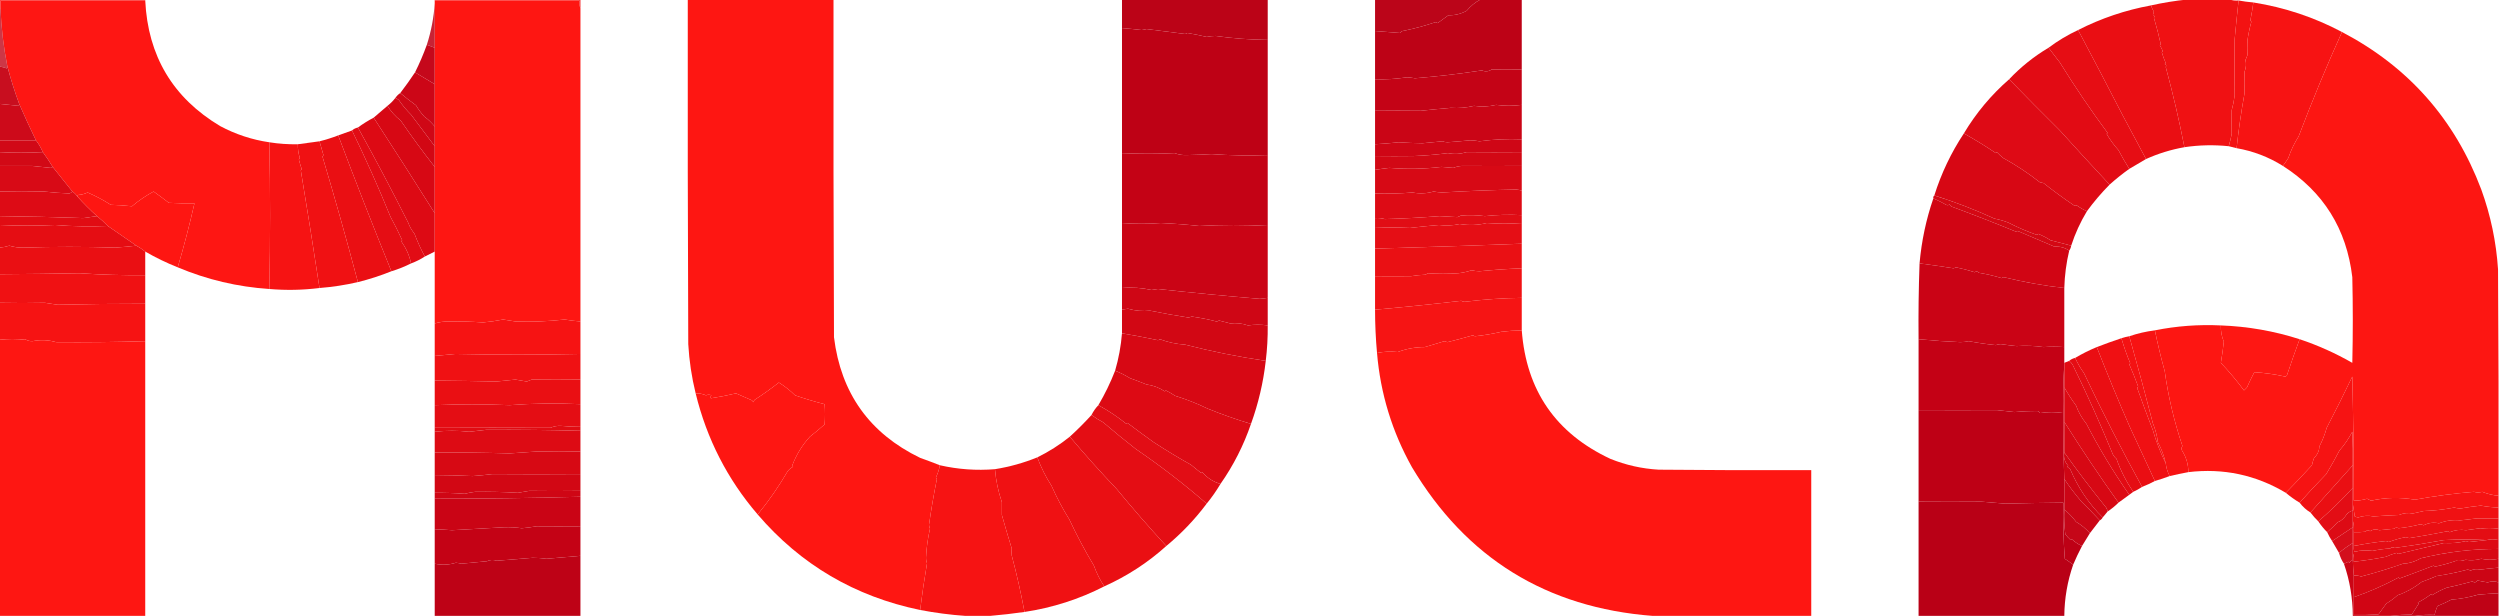 <?xml version="1.0" encoding="UTF-8"?>
<!DOCTYPE svg PUBLIC "-//W3C//DTD SVG 1.1//EN" "http://www.w3.org/Graphics/SVG/1.1/DTD/svg11.dtd">
<svg xmlns="http://www.w3.org/2000/svg" version="1.1" width="2539px" height="626px" style="shape-rendering:geometricPrecision; text-rendering:geometricPrecision; image-rendering:optimizeQuality; fill-rule:evenodd; clip-rule:evenodd" xmlns:xlink="http://www.w3.org/1999/xlink">
<g><path style="opacity:0.937" fill="#f01113" d="M -0.5,-0.5 C 48.833,-0.5 98.167,-0.5 147.5,-0.5C 147.5,-0.167 147.5,0.167 147.5,0.5C 98.5,0.5 49.5,0.5 0.5,0.5C 0.5,3.167 0.5,5.833 0.5,8.5C 0.167,8.5 -0.167,8.5 -0.5,8.5C -0.5,5.5 -0.5,2.5 -0.5,-0.5 Z"/></g>
<g><path style="opacity:0.937" fill="#f01113" d="M 441.5,0.5 C 441.5,0.167 441.5,-0.167 441.5,-0.5C 490.833,-0.5 540.167,-0.5 589.5,-0.5C 589.5,2.5 589.5,5.5 589.5,8.5C 588.527,6.052 588.194,3.385 588.5,0.5C 539.5,0.5 490.5,0.5 441.5,0.5 Z"/></g>
<g><path style="opacity:0.994" fill="#fe1612" d="M 698.5,-0.5 C 747.833,-0.5 797.167,-0.5 846.5,-0.5C 846.333,113.834 846.5,228.167 847,342.5C 853.982,399.335 883.148,440.168 934.5,465C 941.304,467.431 947.971,469.931 954.5,472.5C 953.853,476.531 952.52,480.698 950.5,485C 950.957,485.414 951.291,485.914 951.5,486.5C 948.394,501.871 945.727,517.371 943.5,533C 943.616,534.268 943.949,535.602 944.5,537C 942.267,546.737 940.933,556.403 940.5,566C 940.428,568.176 940.762,570.176 941.5,572C 938.779,587.966 936.446,603.799 934.5,619.5C 868.23,605.807 813.23,573.473 769.5,522.5C 780.995,508.423 791.162,493.756 800,478.5C 801.558,476.641 803.391,475.141 805.5,474C 805.167,473.667 804.833,473.333 804.5,473C 808.64,462.028 814.64,452.194 822.5,443.5C 827.666,439.498 832.666,435.331 837.5,431C 838.013,424.154 838.013,417.32 837.5,410.5C 827.393,407.909 817.393,404.909 807.5,401.5C 802.493,396.575 796.993,392.242 791,388.5C 783.135,394.689 774.968,400.523 766.5,406C 765.874,406.75 765.374,407.584 765,408.5C 764.692,407.692 764.192,407.025 763.5,406.5C 758.162,404.164 752.828,401.83 747.5,399.5C 739.029,401.494 730.529,403.161 722,404.5C 721.508,403.451 721.674,402.451 722.5,401.5C 720.769,400.657 718.935,400.657 717,401.5C 713.664,400.027 710.164,399.36 706.5,399.5C 702.464,383.086 699.964,366.419 699,349.5C 698.5,232.834 698.333,116.167 698.5,-0.5 Z"/></g>
<g><path style="opacity:0.988" fill="#ba0015" d="M 1139.5,-0.5 C 1188.83,-0.5 1238.17,-0.5 1287.5,-0.5C 1287.5,13.167 1287.5,26.833 1287.5,40.5C 1269.72,40.337 1252.05,39.004 1234.5,36.5C 1231.45,36.544 1228.45,36.877 1225.5,37.5C 1219.02,35.933 1212.52,34.6 1206,33.5C 1205.28,34.059 1204.44,34.392 1203.5,34.5C 1190.5,32.833 1177.5,31.167 1164.5,29.5C 1162.86,29.941 1161.19,30.274 1159.5,30.5C 1152.84,29.723 1146.17,29.056 1139.5,28.5C 1139.5,18.833 1139.5,9.167 1139.5,-0.5 Z"/></g>
<g><path style="opacity:0.98" fill="#ba0015" d="M 1396.5,-0.5 C 1432.17,-0.5 1467.83,-0.5 1503.5,-0.5C 1498.13,2.365 1493.46,6.198 1489.5,11C 1483.58,14.189 1477.42,15.689 1471,15.5C 1467.33,18.167 1463.67,20.833 1460,23.5C 1459.44,22.978 1458.77,22.645 1458,22.5C 1447.08,26.189 1435.91,29.189 1424.5,31.5C 1423.35,31.818 1422.52,32.484 1422,33.5C 1413.55,32.758 1405.05,32.092 1396.5,31.5C 1396.5,20.833 1396.5,10.167 1396.5,-0.5 Z"/></g>
<g><path style="opacity:0.989" fill="#bd0015" d="M 1503.5,-0.5 C 1517.5,-0.5 1531.5,-0.5 1545.5,-0.5C 1545.5,23.167 1545.5,46.833 1545.5,70.5C 1535.32,70.39 1525.16,70.39 1515,70.5C 1511.83,72.689 1508.5,73.022 1505,71.5C 1482.63,74.941 1459.97,77.607 1437,79.5C 1434.3,78.978 1431.64,78.644 1429,78.5C 1418.08,80.191 1407.25,80.858 1396.5,80.5C 1396.5,64.167 1396.5,47.833 1396.5,31.5C 1405.05,32.092 1413.55,32.758 1422,33.5C 1422.52,32.484 1423.35,31.818 1424.5,31.5C 1435.91,29.189 1447.08,26.189 1458,22.5C 1458.77,22.645 1459.44,22.978 1460,23.5C 1463.67,20.833 1467.33,18.167 1471,15.5C 1477.42,15.689 1483.58,14.189 1489.5,11C 1493.46,6.198 1498.13,2.365 1503.5,-0.5 Z"/></g>
<g><path style="opacity:0.995" fill="#f01113" d="M 2221.5,-0.5 C 2235.83,-0.5 2250.17,-0.5 2264.5,-0.5C 2267.29,0.477 2270.29,0.81 2273.5,0.5C 2272.06,13.702 2270.73,26.869 2269.5,40C 2269.21,58.777 2269.21,77.777 2269.5,97C 2268.87,102.112 2267.87,107.112 2266.5,112C 2266.39,120.275 2266.39,128.275 2266.5,136C 2265.72,140.253 2264.72,144.419 2263.5,148.5C 2248.44,146.934 2233.44,147.268 2218.5,149.5C 2213.23,122.434 2206.9,95.268 2199.5,68C 2200.46,66.853 2200.12,65.853 2198.5,65C 2198.83,64.667 2199.17,64.333 2199.5,64C 2197.82,60.13 2196.48,56.463 2195.5,53C 2195.83,52.667 2196.17,52.333 2196.5,52C 2195.79,50.09 2194.79,48.09 2193.5,46C 2193.83,45.667 2194.17,45.333 2194.5,45C 2192.48,35.933 2190.15,26.933 2187.5,18C 2188.46,16.852 2188.12,15.852 2186.5,15C 2186.83,14 2187.17,13 2187.5,12C 2186.27,9.834 2185.27,7.667 2184.5,5.5C 2196.72,2.764 2209.06,0.764 2221.5,-0.5 Z"/></g>
<g><path style="opacity:0.997" fill="#fe1613" d="M 147.5,0.5 C 150.206,56.781 175.539,99.281 223.5,128C 239.222,136.407 255.888,141.907 273.5,144.5C 274.572,193.486 274.572,243.152 273.5,293.5C 241.229,291.348 210.229,284.015 180.5,271.5C 186.734,250.468 192.401,228.801 197.5,206.5C 188.827,206.666 180.16,206.5 171.5,206C 166.405,202.039 161.238,198.206 156,194.5C 148.126,198.765 140.793,203.765 134,209.5C 126.913,208.685 119.747,208.185 112.5,208C 104.99,203.162 97.156,198.996 89,195.5C 86.017,196.917 82.85,197.75 79.5,198C 78.944,198.383 78.611,198.883 78.5,199.5C 77.194,197.527 75.527,195.861 73.5,194.5C 66.803,186.142 60.136,177.809 53.5,169.5C 50.402,164.291 47.068,159.291 43.5,154.5C 41.668,150.164 39.335,146.164 36.5,142.5C 30.522,130.217 24.856,117.884 19.5,105.5C 14.87,92.938 10.87,80.272 7.5,67.5C 3.633,48.034 1.3,28.367 0.5,8.5C 0.5,5.833 0.5,3.167 0.5,0.5C 49.5,0.5 98.5,0.5 147.5,0.5 Z"/></g>
<g><path style="opacity:0.995" fill="#fe1612" d="M 441.5,0.5 C 490.5,0.5 539.5,0.5 588.5,0.5C 588.194,3.385 588.527,6.052 589.5,8.5C 589.5,114.5 589.5,220.5 589.5,326.5C 584.121,326.096 578.787,325.429 573.5,324.5C 556.879,326.399 540.212,327.065 523.5,326.5C 519.342,325.779 515.175,325.113 511,324.5C 504.225,325.861 497.391,326.861 490.5,327.5C 479.036,326.629 467.536,326.296 456,326.5C 451.037,326.408 446.204,327.074 441.5,328.5C 441.5,304.167 441.5,279.833 441.5,255.5C 441.5,242.5 441.5,229.5 441.5,216.5C 441.5,200.833 441.5,185.167 441.5,169.5C 441.5,162.5 441.5,155.5 441.5,148.5C 441.5,141.833 441.5,135.167 441.5,128.5C 441.5,114.167 441.5,99.833 441.5,85.5C 441.5,73.167 441.5,60.833 441.5,48.5C 441.5,33.5 441.5,18.5 441.5,3.5C 441.5,2.5 441.5,1.5 441.5,0.5 Z"/></g>
<g><path style="opacity:0.994" fill="#f31212" d="M 2273.5,0.5 C 2278.45,1.411 2283.45,2.078 2288.5,2.5C 2287.76,8.28 2286.76,14.28 2285.5,20.5C 2285.71,21.086 2286.04,21.586 2286.5,22C 2284.7,28.532 2283.37,34.865 2282.5,41C 2282.31,46.272 2282.31,51.272 2282.5,56C 2281.83,57.667 2281.17,59.333 2280.5,61C 2281.45,64.776 2281.12,68.776 2279.5,73C 2279.67,80.12 2279.67,87.453 2279.5,95C 2276.05,114.184 2273.38,132.684 2271.5,150.5C 2268.83,149.833 2266.17,149.167 2263.5,148.5C 2264.72,144.419 2265.72,140.253 2266.5,136C 2266.39,128.275 2266.39,120.275 2266.5,112C 2267.87,107.112 2268.87,102.112 2269.5,97C 2269.21,77.777 2269.21,58.777 2269.5,40C 2270.73,26.869 2272.06,13.702 2273.5,0.5 Z"/></g>
<g><path style="opacity:0.994" fill="#f71313" d="M 2288.5,2.5 C 2320.26,7.532 2350.26,17.532 2378.5,32.5C 2362.83,67.197 2348.17,102.53 2334.5,138.5C 2330.11,145.363 2326.61,152.696 2324,160.5C 2322.26,163.249 2320.42,165.916 2318.5,168.5C 2304.04,159.439 2288.37,153.439 2271.5,150.5C 2273.38,132.684 2276.05,114.184 2279.5,95C 2279.67,87.453 2279.67,80.12 2279.5,73C 2281.12,68.776 2281.45,64.776 2280.5,61C 2281.17,59.333 2281.83,57.667 2282.5,56C 2282.31,51.272 2282.31,46.272 2282.5,41C 2283.37,34.865 2284.7,28.532 2286.5,22C 2286.04,21.586 2285.71,21.086 2285.5,20.5C 2286.76,14.28 2287.76,8.28 2288.5,2.5 Z"/></g>
<g><path style="opacity:0.863" fill="#bf0115" d="M 441.5,3.5 C 441.5,18.5 441.5,33.5 441.5,48.5C 438.833,47.5 436.167,46.5 433.5,45.5C 437.905,31.721 440.572,17.721 441.5,3.5 Z"/></g>
<g><path style="opacity:0.994" fill="#ea0e13" d="M 2184.5,5.5 C 2185.27,7.667 2186.27,9.834 2187.5,12C 2187.17,13 2186.83,14 2186.5,15C 2188.12,15.852 2188.46,16.852 2187.5,18C 2190.15,26.933 2192.48,35.933 2194.5,45C 2194.17,45.333 2193.83,45.667 2193.5,46C 2194.79,48.09 2195.79,50.09 2196.5,52C 2196.17,52.333 2195.83,52.667 2195.5,53C 2196.48,56.463 2197.82,60.13 2199.5,64C 2199.17,64.333 2198.83,64.667 2198.5,65C 2200.12,65.853 2200.46,66.853 2199.5,68C 2206.9,95.268 2213.23,122.434 2218.5,149.5C 2204.99,151.893 2191.99,155.893 2179.5,161.5C 2171.67,146.805 2163.83,132.139 2156,117.5C 2141.01,88.361 2125.84,59.361 2110.5,30.5C 2133.93,18.579 2158.6,10.246 2184.5,5.5 Z"/></g>
<g><path style="opacity:0.783" fill="#c00114" d="M -0.5,8.5 C -0.167,8.5 0.167,8.5 0.5,8.5C 1.3,28.367 3.633,48.034 7.5,67.5C 7.631,68.239 7.464,68.906 7,69.5C 4.564,68.645 2.064,67.979 -0.5,67.5C -0.5,47.833 -0.5,28.167 -0.5,8.5 Z"/></g>
<g><path style="opacity:0.995" fill="#be0015" d="M 1139.5,28.5 C 1146.17,29.056 1152.84,29.723 1159.5,30.5C 1161.19,30.274 1162.86,29.941 1164.5,29.5C 1177.5,31.167 1190.5,32.833 1203.5,34.5C 1204.44,34.392 1205.28,34.059 1206,33.5C 1212.52,34.6 1219.02,35.933 1225.5,37.5C 1228.45,36.877 1231.45,36.544 1234.5,36.5C 1252.05,39.004 1269.72,40.337 1287.5,40.5C 1287.5,79.5 1287.5,118.5 1287.5,157.5C 1268.49,158.214 1249.49,157.881 1230.5,156.5C 1222.14,156.98 1213.8,157.314 1205.5,157.5C 1201.14,157.698 1196.98,157.032 1193,155.5C 1175.48,156.377 1157.64,156.377 1139.5,155.5C 1139.5,113.167 1139.5,70.833 1139.5,28.5 Z"/></g>
<g><path style="opacity:0.993" fill="#e60d14" d="M 2110.5,30.5 C 2125.84,59.361 2141.01,88.361 2156,117.5C 2163.83,132.139 2171.67,146.805 2179.5,161.5C 2173.86,164.798 2168.19,168.131 2162.5,171.5C 2158.57,165.311 2154.91,158.978 2151.5,152.5C 2146.94,147.435 2142.94,141.935 2139.5,136C 2139.83,135.667 2140.17,135.333 2140.5,135C 2123.64,112.272 2107.48,88.439 2092,63.5C 2088.15,58.431 2084.31,53.431 2080.5,48.5C 2089.8,41.508 2099.8,35.508 2110.5,30.5 Z"/></g>
<g><path style="opacity:0.995" fill="#fd1612" d="M 2378.5,32.5 C 2445.92,67.759 2493.08,121.092 2520,192.5C 2529.51,218.694 2535.17,245.694 2537,273.5C 2537.5,350.166 2537.67,426.833 2537.5,503.5C 2531.8,502.993 2526.3,501.66 2521,499.5C 2518.23,500.317 2515.39,500.317 2512.5,499.5C 2492.3,501.148 2472.3,503.814 2452.5,507.5C 2437.53,504.852 2422.69,505.186 2408,508.5C 2406.67,507.833 2405.33,507.167 2404,506.5C 2399.64,507.861 2395.14,508.528 2390.5,508.5C 2390.48,466.495 2389.98,424.495 2389,382.5C 2380.79,399.644 2372.12,416.977 2363,434.5C 2361.18,441.133 2358.68,447.467 2355.5,453.5C 2355.51,457.631 2353.68,461.631 2350,465.5C 2349.18,467.788 2348.51,470.122 2348,472.5C 2339.33,481.999 2330.5,491.332 2321.5,500.5C 2290.93,482.276 2257.93,475.276 2222.5,479.5C 2222.45,471.514 2220.28,464.181 2216,457.5C 2215.28,455.888 2215.45,454.388 2216.5,453C 2208,427.815 2202,402.482 2198.5,377C 2194.53,362.668 2191.2,348.834 2188.5,335.5C 2210.48,331.077 2232.81,329.41 2255.5,330.5C 2255.31,336.24 2256.31,341.74 2258.5,347C 2257.76,353.945 2256.76,361.112 2255.5,368.5C 2263.9,377.394 2271.73,386.728 2279,396.5C 2280,395.5 2281,394.5 2282,393.5C 2284.31,388.229 2286.81,383.063 2289.5,378C 2300.08,378.679 2310.58,380.179 2321,382.5C 2321.5,382.167 2322,381.833 2322.5,381.5C 2326.76,368.712 2331.09,356.379 2335.5,344.5C 2354.09,350.711 2371.92,358.711 2389,368.5C 2389.67,339.5 2389.67,310.5 2389,281.5C 2383.2,232.515 2359.7,194.849 2318.5,168.5C 2320.42,165.916 2322.26,163.249 2324,160.5C 2326.61,152.696 2330.11,145.363 2334.5,138.5C 2348.17,102.53 2362.83,67.197 2378.5,32.5 Z"/></g>
<g><path style="opacity:0.969" fill="#c40215" d="M 433.5,45.5 C 436.167,46.5 438.833,47.5 441.5,48.5C 441.5,60.833 441.5,73.167 441.5,85.5C 435.21,81.654 428.543,77.654 421.5,73.5C 426.033,64.429 430.033,55.096 433.5,45.5 Z"/></g>
<g><path style="opacity:0.993" fill="#e20b14" d="M 2080.5,48.5 C 2084.31,53.431 2088.15,58.431 2092,63.5C 2107.48,88.439 2123.64,112.272 2140.5,135C 2140.17,135.333 2139.83,135.667 2139.5,136C 2142.94,141.935 2146.94,147.435 2151.5,152.5C 2154.91,158.978 2158.57,165.311 2162.5,171.5C 2155.57,176.423 2148.9,181.756 2142.5,187.5C 2125.5,169.337 2108.67,151.003 2092,132.5C 2074.6,115.272 2057.44,97.938 2040.5,80.5C 2052.39,67.94 2065.72,57.274 2080.5,48.5 Z"/></g>
<g><path style="opacity:0.946" fill="#c50214" d="M -0.5,67.5 C 2.064,67.979 4.564,68.645 7,69.5C 7.464,68.906 7.631,68.239 7.5,67.5C 10.87,80.272 14.87,92.938 19.5,105.5C 19.631,106.239 19.464,106.906 19,107.5C 12.501,106.815 6.001,106.148 -0.5,105.5C -0.5,92.833 -0.5,80.167 -0.5,67.5 Z"/></g>
<g><path style="opacity:0.99" fill="#c40215" d="M 1545.5,70.5 C 1545.5,82.5 1545.5,94.5 1545.5,106.5C 1536.81,107.702 1528.14,107.702 1519.5,106.5C 1512.01,108.307 1504.51,108.64 1497,107.5C 1489.22,109.395 1481.39,110.062 1473.5,109.5C 1463.32,110.381 1453.15,111.381 1443,112.5C 1427.39,112.29 1411.89,112.29 1396.5,112.5C 1396.5,101.833 1396.5,91.167 1396.5,80.5C 1407.25,80.858 1418.08,80.191 1429,78.5C 1431.64,78.644 1434.3,78.978 1437,79.5C 1459.97,77.607 1482.63,74.941 1505,71.5C 1508.5,73.022 1511.83,72.689 1515,70.5C 1525.16,70.39 1535.32,70.39 1545.5,70.5 Z"/></g>
<g><path style="opacity:0.987" fill="#cb0415" d="M 421.5,73.5 C 428.543,77.654 435.21,81.654 441.5,85.5C 441.5,99.833 441.5,114.167 441.5,128.5C 438.501,124.668 435.001,121.335 431,118.5C 427.752,114.927 424.919,111.093 422.5,107C 416.98,102.97 411.647,98.803 406.5,94.5C 411.758,87.638 416.758,80.638 421.5,73.5 Z"/></g>
<g><path style="opacity:0.992" fill="#dd0914" d="M 2040.5,80.5 C 2057.44,97.938 2074.6,115.272 2092,132.5C 2108.67,151.003 2125.5,169.337 2142.5,187.5C 2134.11,195.982 2126.45,204.982 2119.5,214.5C 2115.81,212.903 2112.31,210.903 2109,208.5C 2107.93,209.28 2106.76,209.113 2105.5,208C 2095.24,201.085 2085.24,193.751 2075.5,186C 2074.17,185.667 2072.83,185.333 2071.5,185C 2059.85,175.84 2047.52,167.673 2034.5,160.5C 2032.18,158.684 2030.02,156.684 2028,154.5C 2027.67,154.833 2027.33,155.167 2027,155.5C 2016.76,148.545 2005.93,141.878 1994.5,135.5C 2006.91,114.753 2022.24,96.419 2040.5,80.5 Z"/></g>
<g><path style="opacity:0.991" fill="#cf0615" d="M 406.5,94.5 C 411.647,98.803 416.98,102.97 422.5,107C 424.919,111.093 427.752,114.927 431,118.5C 435.001,121.335 438.501,124.668 441.5,128.5C 441.5,135.167 441.5,141.833 441.5,148.5C 433.574,137.96 425.574,127.293 417.5,116.5C 412.867,111.909 408.701,106.909 405,101.5C 403.887,100.695 402.721,100.028 401.5,99.5C 402.833,97.5 404.5,95.833 406.5,94.5 Z"/></g>
<g><path style="opacity:0.995" fill="#d20714" d="M 401.5,99.5 C 402.721,100.028 403.887,100.695 405,101.5C 408.701,106.909 412.867,111.909 417.5,116.5C 425.574,127.293 433.574,137.96 441.5,148.5C 441.5,155.5 441.5,162.5 441.5,169.5C 429.543,154.291 418.043,138.624 407,122.5C 401.556,118.223 397.056,113.223 393.5,107.5C 396.473,105.194 399.14,102.527 401.5,99.5 Z"/></g>
<g><path style="opacity:0.972" fill="#cb0414" d="M -0.5,105.5 C 6.001,106.148 12.501,106.815 19,107.5C 19.464,106.906 19.631,106.239 19.5,105.5C 24.856,117.884 30.522,130.217 36.5,142.5C 24.232,142.433 11.899,142.433 -0.5,142.5C -0.5,130.167 -0.5,117.833 -0.5,105.5 Z"/></g>
<g><path style="opacity:0.99" fill="#ca0415" d="M 1545.5,106.5 C 1545.5,118.167 1545.5,129.833 1545.5,141.5C 1531.13,140.905 1516.8,141.572 1502.5,143.5C 1499.3,142.86 1496.13,142.526 1493,142.5C 1485.36,143.283 1477.69,143.95 1470,144.5C 1468.24,144.456 1466.57,144.122 1465,143.5C 1458.2,144.184 1451.36,144.851 1444.5,145.5C 1436.52,145.383 1428.52,145.05 1420.5,144.5C 1412.52,145.388 1404.52,146.054 1396.5,146.5C 1396.5,135.167 1396.5,123.833 1396.5,112.5C 1411.89,112.29 1427.39,112.29 1443,112.5C 1453.15,111.381 1463.32,110.381 1473.5,109.5C 1481.39,110.062 1489.22,109.395 1497,107.5C 1504.51,108.64 1512.01,108.307 1519.5,106.5C 1528.14,107.702 1536.81,107.702 1545.5,106.5 Z"/></g>
<g><path style="opacity:0.995" fill="#d70814" d="M 393.5,107.5 C 397.056,113.223 401.556,118.223 407,122.5C 418.043,138.624 429.543,154.291 441.5,169.5C 441.5,185.167 441.5,200.833 441.5,216.5C 421.1,184.043 400.434,151.71 379.5,119.5C 384.126,115.51 388.793,111.51 393.5,107.5 Z"/></g>
<g><path style="opacity:0.995" fill="#dd0a14" d="M 379.5,119.5 C 400.434,151.71 421.1,184.043 441.5,216.5C 441.5,229.5 441.5,242.5 441.5,255.5C 438.14,257.18 434.807,258.847 431.5,260.5C 427.508,253.175 424.008,245.509 421,237.5C 418.023,233.672 415.857,229.839 414.5,226C 398.107,193.375 381.107,161.208 363.5,129.5C 368.562,125.779 373.896,122.445 379.5,119.5 Z"/></g>
<g><path style="opacity:0.992" fill="#e10b14" d="M 363.5,129.5 C 381.107,161.208 398.107,193.375 414.5,226C 415.857,229.839 418.023,233.672 421,237.5C 424.008,245.509 427.508,253.175 431.5,260.5C 427.151,263.341 422.484,265.674 417.5,267.5C 415.848,259.657 412.514,252.157 407.5,245C 407.833,244.667 408.167,244.333 408.5,244C 404.771,235.876 400.771,227.876 396.5,220C 384.567,190.61 371.567,161.444 357.5,132.5C 359.181,130.992 361.181,129.992 363.5,129.5 Z"/></g>
<g><path style="opacity:0.994" fill="#e50d14" d="M 357.5,132.5 C 371.567,161.444 384.567,190.61 396.5,220C 400.771,227.876 404.771,235.876 408.5,244C 408.167,244.333 407.833,244.667 407.5,245C 412.514,252.157 415.848,259.657 417.5,267.5C 411.065,270.756 404.399,273.422 397.5,275.5C 378.997,230.042 360.997,184.042 343.5,137.5C 348.167,135.833 352.833,134.167 357.5,132.5 Z"/></g>
<g><path style="opacity:0.994" fill="#d70714" d="M 1994.5,135.5 C 2005.93,141.878 2016.76,148.545 2027,155.5C 2027.33,155.167 2027.67,154.833 2028,154.5C 2030.02,156.684 2032.18,158.684 2034.5,160.5C 2047.52,167.673 2059.85,175.84 2071.5,185C 2072.83,185.333 2074.17,185.667 2075.5,186C 2085.24,193.751 2095.24,201.085 2105.5,208C 2106.76,209.113 2107.93,209.28 2109,208.5C 2112.31,210.903 2115.81,212.903 2119.5,214.5C 2112.83,225.509 2107.5,237.176 2103.5,249.5C 2096.31,247.521 2089.31,245.687 2082.5,244C 2078.57,241.451 2074.4,239.284 2070,237.5C 2069.59,237.957 2069.09,238.291 2068.5,238.5C 2058.48,234.998 2048.81,230.831 2039.5,226C 2034.95,224.259 2030.28,222.926 2025.5,222C 2005.7,212.899 1985.37,205.066 1964.5,198.5C 1971.56,176.048 1981.56,155.048 1994.5,135.5 Z"/></g>
<g><path style="opacity:0.994" fill="#ea0f13" d="M 343.5,137.5 C 360.997,184.042 378.997,230.042 397.5,275.5C 386.505,279.942 375.172,283.609 363.5,286.5C 352.101,243.516 340.101,201.016 327.5,159C 327.957,158.586 328.291,158.086 328.5,157.5C 327.164,152.821 325.831,148.154 324.5,143.5C 330.956,141.904 337.289,139.904 343.5,137.5 Z"/></g>
<g><path style="opacity:0.983" fill="#d00614" d="M 36.5,142.5 C 39.335,146.164 41.668,150.164 43.5,154.5C 28.685,155.291 14.018,155.291 -0.5,154.5C -0.5,150.5 -0.5,146.5 -0.5,142.5C 11.899,142.433 24.232,142.433 36.5,142.5 Z"/></g>
<g><path style="opacity:0.99" fill="#cf0515" d="M 1545.5,141.5 C 1545.5,145.833 1545.5,150.167 1545.5,154.5C 1527.03,154.664 1508.36,154.664 1489.5,154.5C 1483.23,156.492 1476.9,156.826 1470.5,155.5C 1458.89,157.037 1447.22,158.037 1435.5,158.5C 1422.5,158.667 1409.5,158.667 1396.5,158.5C 1396.5,154.5 1396.5,150.5 1396.5,146.5C 1404.52,146.054 1412.52,145.388 1420.5,144.5C 1428.52,145.05 1436.52,145.383 1444.5,145.5C 1451.36,144.851 1458.2,144.184 1465,143.5C 1466.57,144.122 1468.24,144.456 1470,144.5C 1477.69,143.95 1485.36,143.283 1493,142.5C 1496.13,142.526 1499.3,142.86 1502.5,143.5C 1516.8,141.572 1531.13,140.905 1545.5,141.5 Z"/></g>
<g><path style="opacity:0.994" fill="#f01113" d="M 324.5,143.5 C 325.831,148.154 327.164,152.821 328.5,157.5C 328.291,158.086 327.957,158.586 327.5,159C 340.101,201.016 352.101,243.516 363.5,286.5C 350.655,289.474 337.655,291.474 324.5,292.5C 318.42,252.523 312.086,212.69 305.5,173C 305.833,172.667 306.167,172.333 306.5,172C 305.374,168.7 304.374,165.366 303.5,162C 303.957,161.586 304.291,161.086 304.5,160.5C 303.043,155.734 302.377,151.067 302.5,146.5C 309.792,145.503 317.125,144.503 324.5,143.5 Z"/></g>
<g><path style="opacity:0.995" fill="#f61313" d="M 273.5,144.5 C 283.083,146.025 292.75,146.691 302.5,146.5C 302.377,151.067 303.043,155.734 304.5,160.5C 304.291,161.086 303.957,161.586 303.5,162C 304.374,165.366 305.374,168.7 306.5,172C 306.167,172.333 305.833,172.667 305.5,173C 312.086,212.69 318.42,252.523 324.5,292.5C 307.583,294.63 290.583,294.963 273.5,293.5C 274.572,243.152 274.572,193.486 273.5,144.5 Z"/></g>
<g><path style="opacity:0.985" fill="#d20714" d="M 43.5,154.5 C 47.068,159.291 50.402,164.291 53.5,169.5C 53.083,170.124 52.416,170.457 51.5,170.5C 45.145,169.874 38.812,169.208 32.5,168.5C 21.47,168.503 10.47,168.503 -0.5,168.5C -0.5,163.833 -0.5,159.167 -0.5,154.5C 14.018,155.291 28.685,155.291 43.5,154.5 Z"/></g>
<g><path style="opacity:0.989" fill="#d20714" d="M 1545.5,154.5 C 1545.5,159.167 1545.5,163.833 1545.5,168.5C 1526.23,168.63 1506.9,168.63 1487.5,168.5C 1483.47,168.32 1479.64,168.986 1476,170.5C 1472.2,170.129 1468.2,169.796 1464,169.5C 1446.36,171.623 1428.7,171.956 1411,170.5C 1406.13,171.059 1401.3,171.726 1396.5,172.5C 1396.5,167.833 1396.5,163.167 1396.5,158.5C 1409.5,158.667 1422.5,158.667 1435.5,158.5C 1447.22,158.037 1458.89,157.037 1470.5,155.5C 1476.9,156.826 1483.23,156.492 1489.5,154.5C 1508.36,154.664 1527.03,154.664 1545.5,154.5 Z"/></g>
<g><path style="opacity:0.995" fill="#c40215" d="M 1139.5,155.5 C 1157.64,156.377 1175.48,156.377 1193,155.5C 1196.98,157.032 1201.14,157.698 1205.5,157.5C 1213.8,157.314 1222.14,156.98 1230.5,156.5C 1249.49,157.881 1268.49,158.214 1287.5,157.5C 1287.5,181.5 1287.5,205.5 1287.5,229.5C 1264.21,228.214 1241.05,228.214 1218,229.5C 1205.09,228.082 1192.09,227.082 1179,226.5C 1165.84,227.519 1152.67,227.519 1139.5,226.5C 1139.5,202.833 1139.5,179.167 1139.5,155.5 Z"/></g>
<g><path style="opacity:0.99" fill="#d70814" d="M 1545.5,168.5 C 1545.5,176.833 1545.5,185.167 1545.5,193.5C 1543.71,193.029 1541.88,192.696 1540,192.5C 1514.86,192.969 1489.69,193.969 1464.5,195.5C 1461.64,195.359 1458.81,195.026 1456,194.5C 1448.94,196.578 1441.77,196.911 1434.5,195.5C 1421.7,196.586 1409.04,196.919 1396.5,196.5C 1396.5,188.5 1396.5,180.5 1396.5,172.5C 1401.3,171.726 1406.13,171.059 1411,170.5C 1428.7,171.956 1446.36,171.623 1464,169.5C 1468.2,169.796 1472.2,170.129 1476,170.5C 1479.64,168.986 1483.47,168.32 1487.5,168.5C 1506.9,168.63 1526.23,168.63 1545.5,168.5 Z"/></g>
<g><path style="opacity:0.988" fill="#d70814" d="M -0.5,168.5 C 10.47,168.503 21.47,168.503 32.5,168.5C 38.812,169.208 45.145,169.874 51.5,170.5C 52.416,170.457 53.083,170.124 53.5,169.5C 60.136,177.809 66.803,186.142 73.5,194.5C 72.739,195.391 71.739,196.058 70.5,196.5C 61.922,196.171 53.255,195.504 44.5,194.5C 29.508,194.85 14.508,194.85 -0.5,194.5C -0.5,185.833 -0.5,177.167 -0.5,168.5 Z"/></g>
<g><path style="opacity:0.99" fill="#dd0a14" d="M 1545.5,193.5 C 1545.5,201.833 1545.5,210.167 1545.5,218.5C 1532.99,217.788 1520.49,218.121 1508,219.5C 1499.87,218.379 1491.7,218.212 1483.5,219C 1482.39,219.638 1481.22,220.138 1480,220.5C 1473.96,220.097 1467.96,219.764 1462,219.5C 1443.41,220.988 1424.91,221.988 1406.5,222.5C 1403.24,221.583 1399.91,221.249 1396.5,221.5C 1396.5,213.167 1396.5,204.833 1396.5,196.5C 1409.04,196.919 1421.7,196.586 1434.5,195.5C 1441.77,196.911 1448.94,196.578 1456,194.5C 1458.81,195.026 1461.64,195.359 1464.5,195.5C 1489.69,193.969 1514.86,192.969 1540,192.5C 1541.88,192.696 1543.71,193.029 1545.5,193.5 Z"/></g>
<g><path style="opacity:0.991" fill="#dd0a14" d="M -0.5,194.5 C 14.508,194.85 29.508,194.85 44.5,194.5C 53.255,195.504 61.922,196.171 70.5,196.5C 71.739,196.058 72.739,195.391 73.5,194.5C 75.527,195.861 77.194,197.527 78.5,199.5C 84.86,206.527 91.527,213.194 98.5,219.5C 93.966,220.216 89.299,220.883 84.5,221.5C 56.022,220.473 27.689,219.807 -0.5,219.5C -0.5,211.167 -0.5,202.833 -0.5,194.5 Z"/></g>
<g><path style="opacity:0.995" fill="#fe1612" d="M 180.5,271.5 C 169.098,266.965 158.098,261.632 147.5,255.5C 144.709,253.265 141.709,251.265 138.5,249.5C 128.815,242.808 119.149,236.141 109.5,229.5C 106.064,225.943 102.397,222.609 98.5,219.5C 91.527,213.194 84.86,206.527 78.5,199.5C 78.611,198.883 78.944,198.383 79.5,198C 82.85,197.75 86.017,196.917 89,195.5C 97.156,198.996 104.99,203.162 112.5,208C 119.747,208.185 126.913,208.685 134,209.5C 140.793,203.765 148.126,198.765 156,194.5C 161.238,198.206 166.405,202.039 171.5,206C 180.16,206.5 188.827,206.666 197.5,206.5C 192.401,228.801 186.734,250.468 180.5,271.5 Z"/></g>
<g><path style="opacity:0.992" fill="#d30713" d="M 1964.5,198.5 C 1985.37,205.066 2005.7,212.899 2025.5,222C 2030.28,222.926 2034.95,224.259 2039.5,226C 2048.81,230.831 2058.48,234.998 2068.5,238.5C 2069.09,238.291 2069.59,237.957 2070,237.5C 2074.4,239.284 2078.57,241.451 2082.5,244C 2089.31,245.687 2096.31,247.521 2103.5,249.5C 2103.2,251.403 2102.54,253.07 2101.5,254.5C 2096.95,251.447 2091.95,250.113 2086.5,250.5C 2073.91,245.237 2061.41,239.903 2049,234.5C 2048.67,234.833 2048.33,235.167 2048,235.5C 2026.4,226.627 2004.57,218.127 1982.5,210C 1981.33,209.5 1980.5,208.667 1980,207.5C 1978.95,208.517 1977.78,208.684 1976.5,208C 1972.23,205.533 1967.9,203.366 1963.5,201.5C 1963.26,200.209 1963.6,199.209 1964.5,198.5 Z"/></g>
<g><path style="opacity:0.994" fill="#d10514" d="M 1963.5,201.5 C 1967.9,203.366 1972.23,205.533 1976.5,208C 1977.78,208.684 1978.95,208.517 1980,207.5C 1980.5,208.667 1981.33,209.5 1982.5,210C 2004.57,218.127 2026.4,226.627 2048,235.5C 2048.33,235.167 2048.67,234.833 2049,234.5C 2061.41,239.903 2073.91,245.237 2086.5,250.5C 2091.95,250.113 2096.95,251.447 2101.5,254.5C 2098.53,266.988 2096.86,279.655 2096.5,292.5C 2075.7,290.172 2055.2,286.505 2035,281.5C 2034.23,281.645 2033.56,281.978 2033,282.5C 2025.29,280.157 2017.45,278.324 2009.5,277C 2008.45,275.461 2007.12,275.295 2005.5,276.5C 1999.27,274.454 1992.94,272.787 1986.5,271.5C 1985.71,271.931 1984.87,272.265 1984,272.5C 1972.5,270.632 1961,268.965 1949.5,267.5C 1951.5,244.811 1956.17,222.811 1963.5,201.5 Z"/></g>
<g><path style="opacity:0.99" fill="#e10c14" d="M 1545.5,218.5 C 1545.5,221.167 1545.5,223.833 1545.5,226.5C 1533.66,227.397 1521.82,227.397 1510,226.5C 1501,228.735 1491.83,229.069 1482.5,227.5C 1475.5,229.087 1468.5,229.42 1461.5,228.5C 1451.62,229.314 1441.79,230.314 1432,231.5C 1420.15,230.926 1408.32,230.926 1396.5,231.5C 1396.5,228.167 1396.5,224.833 1396.5,221.5C 1399.91,221.249 1403.24,221.583 1406.5,222.5C 1424.91,221.988 1443.41,220.988 1462,219.5C 1467.96,219.764 1473.96,220.097 1480,220.5C 1481.22,220.138 1482.39,219.638 1483.5,219C 1491.7,218.212 1499.87,218.379 1508,219.5C 1520.49,218.121 1532.99,217.788 1545.5,218.5 Z"/></g>
<g><path style="opacity:0.993" fill="#e10c13" d="M -0.5,219.5 C 27.689,219.807 56.022,220.473 84.5,221.5C 89.299,220.883 93.966,220.216 98.5,219.5C 102.397,222.609 106.064,225.943 109.5,229.5C 91.76,230.298 73.927,229.965 56,228.5C 37.109,229.38 18.275,229.38 -0.5,228.5C -0.5,225.5 -0.5,222.5 -0.5,219.5 Z"/></g>
<g><path style="opacity:0.995" fill="#ca0415" d="M 1139.5,226.5 C 1152.67,227.519 1165.84,227.519 1179,226.5C 1192.09,227.082 1205.09,228.082 1218,229.5C 1241.05,228.214 1264.21,228.214 1287.5,229.5C 1287.5,253.833 1287.5,278.167 1287.5,302.5C 1284.86,302.964 1282.2,303.297 1279.5,303.5C 1244.95,300.617 1210.45,297.284 1176,293.5C 1173.83,293.787 1171.66,294.12 1169.5,294.5C 1159.48,292.241 1149.48,291.574 1139.5,292.5C 1139.5,270.5 1139.5,248.5 1139.5,226.5 Z"/></g>
<g><path style="opacity:0.99" fill="#e50d14" d="M 1545.5,226.5 C 1545.5,233.5 1545.5,240.5 1545.5,247.5C 1495.75,249.423 1446.08,251.089 1396.5,252.5C 1396.5,245.5 1396.5,238.5 1396.5,231.5C 1408.32,230.926 1420.15,230.926 1432,231.5C 1441.79,230.314 1451.62,229.314 1461.5,228.5C 1468.5,229.42 1475.5,229.087 1482.5,227.5C 1491.83,229.069 1501,228.735 1510,226.5C 1521.82,227.397 1533.66,227.397 1545.5,226.5 Z"/></g>
<g><path style="opacity:0.994" fill="#e50d13" d="M -0.5,228.5 C 18.275,229.38 37.109,229.38 56,228.5C 73.927,229.965 91.76,230.298 109.5,229.5C 119.149,236.141 128.815,242.808 138.5,249.5C 131.496,250.293 124.33,250.96 117,251.5C 86.03,250.464 54.863,250.464 23.5,251.5C 18.712,251.577 14.045,250.91 9.5,249.5C 6.243,250.551 2.91,251.218 -0.5,251.5C -0.5,243.833 -0.5,236.167 -0.5,228.5 Z"/></g>
<g><path style="opacity:0.99" fill="#ea0f13" d="M 1545.5,247.5 C 1545.5,255.833 1545.5,264.167 1545.5,272.5C 1531.28,273.053 1516.94,274.053 1502.5,275.5C 1499.78,275.449 1497.11,275.116 1494.5,274.5C 1490.1,275.989 1485.6,276.989 1481,277.5C 1470.75,278.24 1460.42,278.24 1450,277.5C 1449.25,278.126 1448.42,278.626 1447.5,279C 1442.58,279.195 1437.75,279.695 1433,280.5C 1420.84,280.651 1408.67,280.651 1396.5,280.5C 1396.5,271.167 1396.5,261.833 1396.5,252.5C 1446.08,251.089 1495.75,249.423 1545.5,247.5 Z"/></g>
<g><path style="opacity:0.995" fill="#ea0f13" d="M 138.5,249.5 C 141.709,251.265 144.709,253.265 147.5,255.5C 147.5,263.5 147.5,271.5 147.5,279.5C 125.364,279.696 103.197,279.029 81,277.5C 53.819,277.987 26.652,278.32 -0.5,278.5C -0.5,269.5 -0.5,260.5 -0.5,251.5C 2.91,251.218 6.243,250.551 9.5,249.5C 14.045,250.91 18.712,251.577 23.5,251.5C 54.863,250.464 86.03,250.464 117,251.5C 124.33,250.96 131.496,250.293 138.5,249.5 Z"/></g>
<g><path style="opacity:0.995" fill="#ca0315" d="M 1949.5,267.5 C 1961,268.965 1972.5,270.632 1984,272.5C 1984.87,272.265 1985.71,271.931 1986.5,271.5C 1992.94,272.787 1999.27,274.454 2005.5,276.5C 2007.12,275.295 2008.45,275.461 2009.5,277C 2017.45,278.324 2025.29,280.157 2033,282.5C 2033.56,281.978 2034.23,281.645 2035,281.5C 2055.2,286.505 2075.7,290.172 2096.5,292.5C 2096.5,312.5 2096.5,332.5 2096.5,352.5C 2089.23,351.955 2082.23,351.955 2075.5,352.5C 2066.35,351.167 2057.18,350.834 2048,351.5C 2042.65,350.942 2037.32,350.276 2032,349.5C 2030.24,349.544 2028.57,349.878 2027,350.5C 2017.79,349.579 2008.62,348.245 1999.5,346.5C 1996.72,347.12 1993.89,347.453 1991,347.5C 1976.95,346.906 1962.78,345.906 1948.5,344.5C 1948.23,318.817 1948.57,293.15 1949.5,267.5 Z"/></g>
<g><path style="opacity:0.989" fill="#f01113" d="M 1545.5,272.5 C 1545.5,282.5 1545.5,292.5 1545.5,302.5C 1525.96,302.773 1506.63,304.106 1487.5,306.5C 1486.23,306.43 1485.06,306.097 1484,305.5C 1454.59,308.956 1425.43,311.956 1396.5,314.5C 1396.5,303.167 1396.5,291.833 1396.5,280.5C 1408.67,280.651 1420.84,280.651 1433,280.5C 1437.75,279.695 1442.58,279.195 1447.5,279C 1448.42,278.626 1449.25,278.126 1450,277.5C 1460.42,278.24 1470.75,278.24 1481,277.5C 1485.6,276.989 1490.1,275.989 1494.5,274.5C 1497.11,275.116 1499.78,275.449 1502.5,275.5C 1516.94,274.053 1531.28,273.053 1545.5,272.5 Z"/></g>
<g><path style="opacity:0.995" fill="#f01113" d="M 147.5,279.5 C 147.5,289.167 147.5,298.833 147.5,308.5C 117.752,308.488 88.086,308.821 58.5,309.5C 54.192,308.768 49.859,308.102 45.5,307.5C 30.322,307.835 14.989,307.835 -0.5,307.5C -0.5,297.833 -0.5,288.167 -0.5,278.5C 26.652,278.32 53.819,277.987 81,277.5C 103.197,279.029 125.364,279.696 147.5,279.5 Z"/></g>
<g><path style="opacity:0.995" fill="#cf0615" d="M 1287.5,302.5 C 1287.5,311.833 1287.5,321.167 1287.5,330.5C 1280.82,329.534 1274.15,329.534 1267.5,330.5C 1261.6,328.417 1255.6,327.751 1249.5,328.5C 1245.63,327.56 1241.79,326.56 1238,325.5C 1237.28,326.059 1236.44,326.392 1235.5,326.5C 1227.28,324.373 1218.95,322.706 1210.5,321.5C 1209.31,321.756 1208.14,322.089 1207,322.5C 1193.94,320.484 1180.94,318.15 1168,315.5C 1160.39,316.323 1152.89,315.656 1145.5,313.5C 1143.49,313.84 1141.49,314.173 1139.5,314.5C 1139.5,307.167 1139.5,299.833 1139.5,292.5C 1149.48,291.574 1159.48,292.241 1169.5,294.5C 1171.66,294.12 1173.83,293.787 1176,293.5C 1210.45,297.284 1244.95,300.617 1279.5,303.5C 1282.2,303.297 1284.86,302.964 1287.5,302.5 Z"/></g>
<g><path style="opacity:0.992" fill="#f61313" d="M 1545.5,302.5 C 1545.5,313.5 1545.5,324.5 1545.5,335.5C 1538.48,335.608 1531.48,336.108 1524.5,337C 1515.84,339.036 1507.01,340.536 1498,341.5C 1497.23,341.355 1496.56,341.022 1496,340.5C 1487.39,342.957 1478.72,345.29 1470,347.5C 1469,347.167 1468,346.833 1467,346.5C 1460.33,348.506 1453.66,350.506 1447,352.5C 1437.62,352.482 1428.45,354.148 1419.5,357.5C 1412.48,356.7 1405.48,357.033 1398.5,358.5C 1397.17,343.892 1396.5,329.226 1396.5,314.5C 1425.43,311.956 1454.59,308.956 1484,305.5C 1485.06,306.097 1486.23,306.43 1487.5,306.5C 1506.63,304.106 1525.96,302.773 1545.5,302.5 Z"/></g>
<g><path style="opacity:0.995" fill="#f61313" d="M -0.5,307.5 C 14.989,307.835 30.322,307.835 45.5,307.5C 49.859,308.102 54.192,308.768 58.5,309.5C 88.086,308.821 117.752,308.488 147.5,308.5C 147.5,321.167 147.5,333.833 147.5,346.5C 116.898,347.443 86.731,347.776 57,347.5C 49.189,345.186 41.189,344.852 33,346.5C 30.288,346.589 27.788,345.922 25.5,344.5C 16.869,345.504 8.202,345.504 -0.5,344.5C -0.5,332.167 -0.5,319.833 -0.5,307.5 Z"/></g>
<g><path style="opacity:0.994" fill="#d20714" d="M 1287.5,330.5 C 1287.63,342.554 1286.96,354.554 1285.5,366.5C 1257.56,362.372 1230.23,356.872 1203.5,350C 1194.63,349.427 1186.13,347.594 1178,344.5C 1177.44,345.022 1176.77,345.355 1176,345.5C 1163.86,342.88 1151.69,340.547 1139.5,338.5C 1139.5,330.5 1139.5,322.5 1139.5,314.5C 1141.49,314.173 1143.49,313.84 1145.5,313.5C 1152.89,315.656 1160.39,316.323 1168,315.5C 1180.94,318.15 1193.94,320.484 1207,322.5C 1208.14,322.089 1209.31,321.756 1210.5,321.5C 1218.95,322.706 1227.28,324.373 1235.5,326.5C 1236.44,326.392 1237.28,326.059 1238,325.5C 1241.79,326.56 1245.63,327.56 1249.5,328.5C 1255.6,327.751 1261.6,328.417 1267.5,330.5C 1274.15,329.534 1280.82,329.534 1287.5,330.5 Z"/></g>
<g><path style="opacity:0.995" fill="#f61313" d="M 589.5,326.5 C 589.5,337.5 589.5,348.5 589.5,359.5C 547.3,360.439 504.967,360.439 462.5,359.5C 455.492,360.167 448.492,360.834 441.5,361.5C 441.5,350.5 441.5,339.5 441.5,328.5C 446.204,327.074 451.037,326.408 456,326.5C 467.536,326.296 479.036,326.629 490.5,327.5C 497.391,326.861 504.225,325.861 511,324.5C 515.175,325.113 519.342,325.779 523.5,326.5C 540.212,327.065 556.879,326.399 573.5,324.5C 578.787,325.429 584.121,326.096 589.5,326.5 Z"/></g>
<g><path style="opacity:0.989" fill="#fe1612" d="M 2255.5,330.5 C 2282.82,331.498 2309.49,336.165 2335.5,344.5C 2331.09,356.379 2326.76,368.712 2322.5,381.5C 2322,381.833 2321.5,382.167 2321,382.5C 2310.58,380.179 2300.08,378.679 2289.5,378C 2286.81,383.063 2284.31,388.229 2282,393.5C 2281,394.5 2280,395.5 2279,396.5C 2271.73,386.728 2263.9,377.394 2255.5,368.5C 2256.76,361.112 2257.76,353.945 2258.5,347C 2256.31,341.74 2255.31,336.24 2255.5,330.5 Z"/></g>
<g><path style="opacity:0.993" fill="#fe1612" d="M 1545.5,335.5 C 1550.1,396.588 1580.1,440.088 1635.5,466C 1651.23,472.348 1667.56,476.015 1684.5,477C 1736.17,477.5 1787.83,477.667 1839.5,477.5C 1839.5,526.833 1839.5,576.167 1839.5,625.5C 1785.83,625.5 1732.17,625.5 1678.5,625.5C 1570.67,617.198 1489.17,566.865 1434,474.5C 1413.81,438.39 1401.97,399.723 1398.5,358.5C 1405.48,357.033 1412.48,356.7 1419.5,357.5C 1428.45,354.148 1437.62,352.482 1447,352.5C 1453.66,350.506 1460.33,348.506 1467,346.5C 1468,346.833 1469,347.167 1470,347.5C 1478.72,345.29 1487.39,342.957 1496,340.5C 1496.56,341.022 1497.23,341.355 1498,341.5C 1507.01,340.536 1515.84,339.036 1524.5,337C 1531.48,336.108 1538.48,335.608 1545.5,335.5 Z"/></g>
<g><path style="opacity:0.994" fill="#f71313" d="M 2188.5,335.5 C 2191.2,348.834 2194.53,362.668 2198.5,377C 2202,402.482 2208,427.815 2216.5,453C 2215.45,454.388 2215.28,455.888 2216,457.5C 2220.28,464.181 2222.45,471.514 2222.5,479.5C 2216.14,480.673 2209.81,482.007 2203.5,483.5C 2201.36,479.424 2200.03,475.09 2199.5,470.5C 2197.83,463.018 2195.17,455.851 2191.5,449C 2190.75,442.686 2189.08,436.352 2186.5,430C 2178.88,400.593 2170.88,371.093 2162.5,341.5C 2170.94,338.612 2179.6,336.612 2188.5,335.5 Z"/></g>
<g><path style="opacity:0.994" fill="#d70814" d="M 1139.5,338.5 C 1151.69,340.547 1163.86,342.88 1176,345.5C 1176.77,345.355 1177.44,345.022 1178,344.5C 1186.13,347.594 1194.63,349.427 1203.5,350C 1230.23,356.872 1257.56,362.372 1285.5,366.5C 1283.01,388.446 1278.01,409.78 1270.5,430.5C 1255.87,426.118 1241.2,420.951 1226.5,415C 1215.87,409.859 1204.87,405.526 1193.5,402C 1190.44,399.981 1187.28,398.148 1184,396.5C 1183.67,396.833 1183.33,397.167 1183,397.5C 1177.18,393.626 1171.02,391.292 1164.5,390.5C 1158.87,388.235 1153.21,386.069 1147.5,384C 1142.69,381.014 1137.69,378.514 1132.5,376.5C 1136.12,364.081 1138.45,351.414 1139.5,338.5 Z"/></g>
<g><path style="opacity:0.994" fill="#f41213" d="M 2162.5,341.5 C 2170.88,371.093 2178.88,400.593 2186.5,430C 2189.08,436.352 2190.75,442.686 2191.5,449C 2195.17,455.851 2197.83,463.018 2199.5,470.5C 2193.93,459.219 2189.6,448.052 2186.5,437C 2180.94,422.771 2175.61,408.438 2170.5,394C 2170.96,393.586 2171.29,393.086 2171.5,392.5C 2168.73,384.933 2165.73,377.433 2162.5,370C 2162.83,369.667 2163.17,369.333 2163.5,369C 2160.02,360.715 2157.02,352.215 2154.5,343.5C 2157.11,342.629 2159.78,341.963 2162.5,341.5 Z"/></g>
<g><path style="opacity:0.994" fill="#f01013" d="M 2154.5,343.5 C 2157.02,352.215 2160.02,360.715 2163.5,369C 2163.17,369.333 2162.83,369.667 2162.5,370C 2165.73,377.433 2168.73,384.933 2171.5,392.5C 2171.29,393.086 2170.96,393.586 2170.5,394C 2175.61,408.438 2180.94,422.771 2186.5,437C 2189.6,448.052 2193.93,459.219 2199.5,470.5C 2200.03,475.09 2201.36,479.424 2203.5,483.5C 2198.58,485.363 2193.58,487.029 2188.5,488.5C 2180.03,470.224 2171.53,451.89 2163,433.5C 2151.28,406.727 2140.11,379.727 2129.5,352.5C 2137.77,349.298 2146.11,346.298 2154.5,343.5 Z"/></g>
<g><path style="opacity:0.993" fill="#fe1612" d="M -0.5,344.5 C 8.202,345.504 16.869,345.504 25.5,344.5C 27.788,345.922 30.288,346.589 33,346.5C 41.189,344.852 49.189,345.186 57,347.5C 86.731,347.776 116.898,347.443 147.5,346.5C 147.5,439.5 147.5,532.5 147.5,625.5C 98.167,625.5 48.833,625.5 -0.5,625.5C -0.5,531.833 -0.5,438.167 -0.5,344.5 Z"/></g>
<g><path style="opacity:0.997" fill="#c40115" d="M 1948.5,344.5 C 1962.78,345.906 1976.95,346.906 1991,347.5C 1993.89,347.453 1996.72,347.12 1999.5,346.5C 2008.62,348.245 2017.79,349.579 2027,350.5C 2028.57,349.878 2030.24,349.544 2032,349.5C 2037.32,350.276 2042.65,350.942 2048,351.5C 2057.18,350.834 2066.35,351.167 2075.5,352.5C 2082.23,351.955 2089.23,351.955 2096.5,352.5C 2096.5,357.833 2096.5,363.167 2096.5,368.5C 2096.5,368.833 2096.5,369.167 2096.5,369.5C 2095.5,385.992 2095.17,402.658 2095.5,419.5C 2087.62,418.284 2079.78,418.284 2072,419.5C 2071.31,418.643 2070.48,417.977 2069.5,417.5C 2061.63,417.428 2053.8,417.762 2046,418.5C 2040,417.833 2034,417.167 2028,416.5C 2001.56,416.636 1975.06,416.636 1948.5,416.5C 1948.5,392.5 1948.5,368.5 1948.5,344.5 Z"/></g>
<g><path style="opacity:0.993" fill="#ea0e13" d="M 2129.5,352.5 C 2140.11,379.727 2151.28,406.727 2163,433.5C 2171.53,451.89 2180.03,470.224 2188.5,488.5C 2184.36,490.736 2180.02,492.736 2175.5,494.5C 2154.73,456.744 2135.07,418.244 2116.5,379C 2113.04,374.116 2110.04,368.949 2107.5,363.5C 2114.52,359.323 2121.85,355.657 2129.5,352.5 Z"/></g>
<g><path style="opacity:0.995" fill="#f01113" d="M 589.5,359.5 C 589.5,368.167 589.5,376.833 589.5,385.5C 572.96,385.705 556.46,385.705 540,385.5C 538.333,386.167 536.667,386.833 535,387.5C 531.2,386.801 527.367,386.135 523.5,385.5C 516.969,386.149 510.469,386.815 504,387.5C 483.316,387.019 462.483,386.686 441.5,386.5C 441.5,378.167 441.5,369.833 441.5,361.5C 448.492,360.834 455.492,360.167 462.5,359.5C 504.967,360.439 547.3,360.439 589.5,359.5 Z"/></g>
<g><path style="opacity:0.993" fill="#e50d14" d="M 2107.5,363.5 C 2110.04,368.949 2113.04,374.116 2116.5,379C 2135.07,418.244 2154.73,456.744 2175.5,494.5C 2172.67,496.417 2169.67,498.083 2166.5,499.5C 2159.28,488.896 2153.62,477.73 2149.5,466C 2147.38,464.269 2145.88,462.102 2145,459.5C 2132.61,429.311 2119.28,399.645 2105,370.5C 2104.05,368.907 2102.88,367.574 2101.5,366.5C 2103.18,364.992 2105.18,363.992 2107.5,363.5 Z"/></g>
<g><path style="opacity:0.997" fill="#e20b14" d="M 2101.5,366.5 C 2102.88,367.574 2104.05,368.907 2105,370.5C 2119.28,399.645 2132.61,429.311 2145,459.5C 2145.88,462.102 2147.38,464.269 2149.5,466C 2153.62,477.73 2159.28,488.896 2166.5,499.5C 2165.2,500.488 2163.87,501.488 2162.5,502.5C 2146.44,479.525 2131.94,455.525 2119,430.5C 2114.29,424.598 2110.79,418.431 2108.5,412C 2104.09,405.991 2100.09,399.824 2096.5,393.5C 2096.5,385.5 2096.5,377.5 2096.5,369.5C 2096.5,369.167 2096.5,368.833 2096.5,368.5C 2098.17,367.833 2099.83,367.167 2101.5,366.5 Z"/></g>
<g><path style="opacity:0.993" fill="#dd0a14" d="M 1132.5,376.5 C 1137.69,378.514 1142.69,381.014 1147.5,384C 1153.21,386.069 1158.87,388.235 1164.5,390.5C 1171.02,391.292 1177.18,393.626 1183,397.5C 1183.33,397.167 1183.67,396.833 1184,396.5C 1187.28,398.148 1190.44,399.981 1193.5,402C 1204.87,405.526 1215.87,409.859 1226.5,415C 1241.2,420.951 1255.87,426.118 1270.5,430.5C 1262.99,452.407 1252.66,472.741 1239.5,491.5C 1232.16,489.329 1225.99,485.329 1221,479.5C 1220.67,479.833 1220.33,480.167 1220,480.5C 1216.5,477.667 1213,474.833 1209.5,472C 1196.91,464.97 1184.25,457.304 1171.5,449C 1162.58,442.622 1153.74,436.122 1145,429.5C 1144.67,429.833 1144.33,430.167 1144,430.5C 1135.01,423.266 1125.51,416.933 1115.5,411.5C 1122.12,400.292 1127.79,388.626 1132.5,376.5 Z"/></g>
<g><path style="opacity:0.995" fill="#ea0f13" d="M 589.5,385.5 C 589.5,393.833 589.5,402.167 589.5,410.5C 565.41,409.286 541.41,409.619 517.5,411.5C 492.199,410.382 466.865,410.382 441.5,411.5C 441.5,403.167 441.5,394.833 441.5,386.5C 462.483,386.686 483.316,387.019 504,387.5C 510.469,386.815 516.969,386.149 523.5,385.5C 527.367,386.135 531.2,386.801 535,387.5C 536.667,386.833 538.333,386.167 540,385.5C 556.46,385.705 572.96,385.705 589.5,385.5 Z"/></g>
<g><path style="opacity:0.993" fill="#fe1612" d="M 769.5,522.5 C 738.796,486.765 717.796,445.765 706.5,399.5C 710.164,399.36 713.664,400.027 717,401.5C 718.935,400.657 720.769,400.657 722.5,401.5C 721.674,402.451 721.508,403.451 722,404.5C 730.529,403.161 739.029,401.494 747.5,399.5C 752.828,401.83 758.162,404.164 763.5,406.5C 764.192,407.025 764.692,407.692 765,408.5C 765.374,407.584 765.874,406.75 766.5,406C 774.968,400.523 783.135,394.689 791,388.5C 796.993,392.242 802.493,396.575 807.5,401.5C 817.393,404.909 827.393,407.909 837.5,410.5C 838.013,417.32 838.013,424.154 837.5,431C 832.666,435.331 827.666,439.498 822.5,443.5C 814.64,452.194 808.64,462.028 804.5,473C 804.833,473.333 805.167,473.667 805.5,474C 803.391,475.141 801.558,476.641 800,478.5C 791.162,493.756 780.995,508.423 769.5,522.5 Z"/></g>
<g><path style="opacity:0.997" fill="#dd0a14" d="M 2096.5,393.5 C 2100.09,399.824 2104.09,405.991 2108.5,412C 2110.79,418.431 2114.29,424.598 2119,430.5C 2131.94,455.525 2146.44,479.525 2162.5,502.5C 2158.83,505.167 2155.17,507.833 2151.5,510.5C 2132.38,483.712 2114.05,456.378 2096.5,428.5C 2096.5,416.833 2096.5,405.167 2096.5,393.5 Z"/></g>
<g><path style="opacity:0.995" fill="#e40d14" d="M 589.5,410.5 C 589.5,418.167 589.5,425.833 589.5,433.5C 582.82,433.473 576.154,433.14 569.5,432.5C 565.818,432.344 562.318,433.01 559,434.5C 519.806,434.321 480.639,434.321 441.5,434.5C 441.5,426.833 441.5,419.167 441.5,411.5C 466.865,410.382 492.199,410.382 517.5,411.5C 541.41,409.619 565.41,409.286 589.5,410.5 Z"/></g>
<g><path style="opacity:0.992" fill="#e10c14" d="M 1115.5,411.5 C 1125.51,416.933 1135.01,423.266 1144,430.5C 1144.33,430.167 1144.67,429.833 1145,429.5C 1153.74,436.122 1162.58,442.622 1171.5,449C 1184.25,457.304 1196.91,464.97 1209.5,472C 1213,474.833 1216.5,477.667 1220,480.5C 1220.33,480.167 1220.67,479.833 1221,479.5C 1225.99,485.329 1232.16,489.329 1239.5,491.5C 1235.32,498.525 1230.66,505.192 1225.5,511.5C 1202.29,491.396 1178.29,472.896 1153.5,456C 1142.28,447.229 1131.28,438.229 1120.5,429C 1116.28,426.728 1112.28,424.228 1108.5,421.5C 1110.34,417.808 1112.68,414.475 1115.5,411.5 Z"/></g>
<g><path style="opacity:0.998" fill="#be0015" d="M 2095.5,419.5 C 2095.34,441.844 2095.68,464.177 2096.5,486.5C 2096.5,496.833 2096.5,507.167 2096.5,517.5C 2096.17,525.86 2096.5,534.193 2097.5,542.5C 2099.15,544.65 2100.98,546.65 2103,548.5C 2103.33,548.167 2103.67,547.833 2104,547.5C 2107.13,550.474 2110.63,552.807 2114.5,554.5C 2111.19,560.777 2108.19,567.11 2105.5,573.5C 2102.83,571.402 2100,569.402 2097,567.5C 2095.61,548.534 2095.11,529.534 2095.5,510.5C 2075.83,510.667 2056.17,511 2036.5,511.5C 2028.52,510.802 2020.52,510.135 2012.5,509.5C 1991.11,509.682 1969.78,509.682 1948.5,509.5C 1948.5,478.5 1948.5,447.5 1948.5,416.5C 1975.06,416.636 2001.56,416.636 2028,416.5C 2034,417.167 2040,417.833 2046,418.5C 2053.8,417.762 2061.63,417.428 2069.5,417.5C 2070.48,417.977 2071.31,418.643 2072,419.5C 2079.78,418.284 2087.62,418.284 2095.5,419.5 Z"/></g>
<g><path style="opacity:0.993" fill="#e40d14" d="M 1108.5,421.5 C 1112.28,424.228 1116.28,426.728 1120.5,429C 1131.28,438.229 1142.28,447.229 1153.5,456C 1178.29,472.896 1202.29,491.396 1225.5,511.5C 1213.57,527.427 1199.91,541.76 1184.5,554.5C 1167.13,535.63 1150.3,516.297 1134,496.5C 1117.66,479.328 1101.83,461.661 1086.5,443.5C 1094.17,436.5 1101.5,429.167 1108.5,421.5 Z"/></g>
<g><path style="opacity:0.994" fill="#d70814" d="M 2096.5,428.5 C 2114.05,456.378 2132.38,483.712 2151.5,510.5C 2148.15,513.848 2144.48,516.848 2140.5,519.5C 2140.29,518.078 2139.79,516.745 2139,515.5C 2124.22,497.232 2110.06,478.566 2096.5,459.5C 2096.5,449.167 2096.5,438.833 2096.5,428.5 Z"/></g>
<g><path style="opacity:0.994" fill="#e00c13" d="M 589.5,433.5 C 589.5,434.833 589.5,436.167 589.5,437.5C 557.974,436.669 526.141,436.336 494,436.5C 488.198,437.187 482.365,437.854 476.5,438.5C 464.93,437.184 453.264,437.184 441.5,438.5C 441.5,437.167 441.5,435.833 441.5,434.5C 480.639,434.321 519.806,434.321 559,434.5C 562.318,433.01 565.818,432.344 569.5,432.5C 576.154,433.14 582.82,433.473 589.5,433.5 Z"/></g>
<g><path style="opacity:0.995" fill="#dd0b14" d="M 589.5,437.5 C 589.5,444.5 589.5,451.5 589.5,458.5C 574.919,458.839 560.419,458.839 546,458.5C 536.53,459.179 527.03,459.846 517.5,460.5C 492.617,459.746 467.284,459.412 441.5,459.5C 441.5,452.5 441.5,445.5 441.5,438.5C 453.264,437.184 464.93,437.184 476.5,438.5C 482.365,437.854 488.198,437.187 494,436.5C 526.141,436.336 557.974,436.669 589.5,437.5 Z"/></g>
<g><path style="opacity:0.994" fill="#f01113" d="M 2389.5,472.5 C 2375.22,488.454 2360.88,504.454 2346.5,520.5C 2342.21,517.877 2338.54,514.544 2335.5,510.5C 2344.27,500.616 2353.27,490.949 2362.5,481.5C 2367.25,473.68 2371.75,465.68 2376,457.5C 2381.05,451.759 2385.38,445.425 2389,438.5C 2389.5,449.828 2389.67,461.162 2389.5,472.5 Z"/></g>
<g><path style="opacity:0.993" fill="#ea0f13" d="M 1086.5,443.5 C 1101.83,461.661 1117.66,479.328 1134,496.5C 1150.3,516.297 1167.13,535.63 1184.5,554.5C 1165.73,571.4 1144.73,585.066 1121.5,595.5C 1117.16,588.998 1113.66,581.998 1111,574.5C 1102.04,559.595 1093.7,543.928 1086,527.5C 1079.21,516.643 1073.21,505.31 1068,493.5C 1062.11,484.378 1057.27,474.711 1053.5,464.5C 1065.28,458.719 1076.28,451.719 1086.5,443.5 Z"/></g>
<g><path style="opacity:0.995" fill="#d70914" d="M 589.5,458.5 C 589.5,466.167 589.5,473.833 589.5,481.5C 559.877,481.75 530.044,481.75 500,481.5C 493.405,482.341 486.738,483.008 480,483.5C 466.997,482.891 454.164,482.558 441.5,482.5C 441.5,474.833 441.5,467.167 441.5,459.5C 467.284,459.412 492.617,459.746 517.5,460.5C 527.03,459.846 536.53,459.179 546,458.5C 560.419,458.839 574.919,458.839 589.5,458.5 Z"/></g>
<g><path style="opacity:0.995" fill="#d20714" d="M 2096.5,459.5 C 2110.06,478.566 2124.22,497.232 2139,515.5C 2139.79,516.745 2140.29,518.078 2140.5,519.5C 2138.8,521.525 2137.14,523.525 2135.5,525.5C 2121.29,511.447 2110.29,495.114 2102.5,476.5C 2101.5,475.667 2100.5,474.833 2099.5,474C 2099.83,473.667 2100.17,473.333 2100.5,473C 2096.9,469.265 2095.57,464.765 2096.5,459.5 Z"/></g>
<g><path style="opacity:0.994" fill="#f01113" d="M 1053.5,464.5 C 1057.27,474.711 1062.11,484.378 1068,493.5C 1073.21,505.31 1079.21,516.643 1086,527.5C 1093.7,543.928 1102.04,559.595 1111,574.5C 1113.66,581.998 1117.16,588.998 1121.5,595.5C 1096.02,608.548 1069.02,617.215 1040.5,621.5C 1036.97,602.454 1032.64,583.287 1027.5,564C 1027.33,561.74 1027.33,559.407 1027.5,557C 1023.95,545.434 1020.62,534.101 1017.5,523C 1017.5,518.667 1017.5,514.333 1017.5,510C 1013.75,498.978 1011.42,487.811 1010.5,476.5C 1025.28,474.13 1039.61,470.13 1053.5,464.5 Z"/></g>
<g><path style="opacity:0.993" fill="#cf0514" d="M 2096.5,369.5 C 2096.5,377.5 2096.5,385.5 2096.5,393.5C 2096.5,405.167 2096.5,416.833 2096.5,428.5C 2096.5,438.833 2096.5,449.167 2096.5,459.5C 2095.57,464.765 2096.9,469.265 2100.5,473C 2100.17,473.333 2099.83,473.667 2099.5,474C 2100.5,474.833 2101.5,475.667 2102.5,476.5C 2110.29,495.114 2121.29,511.447 2135.5,525.5C 2134.83,526.833 2133.83,527.833 2132.5,528.5C 2126.51,522.009 2120.34,515.675 2114,509.5C 2107.67,502.163 2101.84,494.496 2096.5,486.5C 2095.68,464.177 2095.34,441.844 2095.5,419.5C 2095.17,402.658 2095.5,385.992 2096.5,369.5 Z"/></g>
<g><path style="opacity:0.994" fill="#f61313" d="M 954.5,472.5 C 972.963,476.705 991.63,478.039 1010.5,476.5C 1011.42,487.811 1013.75,498.978 1017.5,510C 1017.5,514.333 1017.5,518.667 1017.5,523C 1020.62,534.101 1023.95,545.434 1027.5,557C 1027.33,559.407 1027.33,561.74 1027.5,564C 1032.64,583.287 1036.97,602.454 1040.5,621.5C 1028.73,623.175 1017.07,624.508 1005.5,625.5C 997.167,625.5 988.833,625.5 980.5,625.5C 965.176,624.43 949.843,622.43 934.5,619.5C 936.446,603.799 938.779,587.966 941.5,572C 940.762,570.176 940.428,568.176 940.5,566C 940.933,556.403 942.267,546.737 944.5,537C 943.949,535.602 943.616,534.268 943.5,533C 945.727,517.371 948.394,501.871 951.5,486.5C 951.291,485.914 950.957,485.414 950.5,485C 952.52,480.698 953.853,476.531 954.5,472.5 Z"/></g>
<g><path style="opacity:0.993" fill="#ea0f13" d="M 2389.5,472.5 C 2389.5,480.167 2389.5,487.833 2389.5,495.5C 2378.47,507.53 2366.8,518.863 2354.5,529.5C 2351.61,526.729 2348.94,523.729 2346.5,520.5C 2360.88,504.454 2375.22,488.454 2389.5,472.5 Z"/></g>
<g><path style="opacity:0.995" fill="#d20714" d="M 589.5,481.5 C 589.5,487.167 589.5,492.833 589.5,498.5C 572.135,498.746 554.802,498.746 537.5,498.5C 533.633,499.135 529.8,499.801 526,500.5C 511.71,499.613 497.21,499.28 482.5,499.5C 478.927,499.927 475.427,500.594 472,501.5C 461.803,500.735 451.636,500.402 441.5,500.5C 441.5,494.5 441.5,488.5 441.5,482.5C 454.164,482.558 466.997,482.891 480,483.5C 486.738,483.008 493.405,482.341 500,481.5C 530.044,481.75 559.877,481.75 589.5,481.5 Z"/></g>
<g><path style="opacity:0.99" fill="#cb0415" d="M 2096.5,486.5 C 2101.84,494.496 2107.67,502.163 2114,509.5C 2120.34,515.675 2126.51,522.009 2132.5,528.5C 2129.14,532.857 2125.8,537.191 2122.5,541.5C 2118.5,536.979 2113.83,533.146 2108.5,530C 2105,525.331 2101,521.164 2096.5,517.5C 2096.5,507.167 2096.5,496.833 2096.5,486.5 Z"/></g>
<g><path style="opacity:0.995" fill="#cf0615" d="M 589.5,498.5 C 589.5,500.5 589.5,502.5 589.5,504.5C 540.067,505.874 490.734,506.54 441.5,506.5C 441.5,504.5 441.5,502.5 441.5,500.5C 451.636,500.402 461.803,500.735 472,501.5C 475.427,500.594 478.927,499.927 482.5,499.5C 497.21,499.28 511.71,499.613 526,500.5C 529.8,499.801 533.633,499.135 537.5,498.5C 554.802,498.746 572.135,498.746 589.5,498.5 Z"/></g>
<g><path style="opacity:0.999" fill="#f61313" d="M 2537.5,503.5 C 2537.5,507.5 2537.5,511.5 2537.5,515.5C 2531.46,515.271 2525.46,514.604 2519.5,513.5C 2512.46,514.255 2505.46,515.255 2498.5,516.5C 2496.47,516.33 2494.47,515.996 2492.5,515.5C 2482.29,517.491 2471.95,518.657 2461.5,519C 2457.82,519.845 2454.15,520.678 2450.5,521.5C 2445.75,520.565 2441.08,521.065 2436.5,523C 2427.82,523.326 2419.16,523.826 2410.5,524.5C 2405.29,523.39 2400.12,523.723 2395,525.5C 2393.77,525.355 2392.61,525.022 2391.5,524.5C 2390.83,520.018 2390.17,515.684 2389.5,511.5C 2389.5,506.167 2389.5,500.833 2389.5,495.5C 2389.5,487.833 2389.5,480.167 2389.5,472.5C 2389.67,461.162 2389.5,449.828 2389,438.5C 2385.38,445.425 2381.05,451.759 2376,457.5C 2371.75,465.68 2367.25,473.68 2362.5,481.5C 2353.27,490.949 2344.27,500.616 2335.5,510.5C 2330.55,507.547 2325.88,504.214 2321.5,500.5C 2330.5,491.332 2339.33,481.999 2348,472.5C 2348.51,470.122 2349.18,467.788 2350,465.5C 2353.68,461.631 2355.51,457.631 2355.5,453.5C 2358.68,447.467 2361.18,441.133 2363,434.5C 2372.12,416.977 2380.79,399.644 2389,382.5C 2389.98,424.495 2390.48,466.495 2390.5,508.5C 2395.14,508.528 2399.64,507.861 2404,506.5C 2405.33,507.167 2406.67,507.833 2408,508.5C 2422.69,505.186 2437.53,504.852 2452.5,507.5C 2472.3,503.814 2492.3,501.148 2512.5,499.5C 2515.39,500.317 2518.23,500.317 2521,499.5C 2526.3,501.66 2531.8,502.993 2537.5,503.5 Z"/></g>
<g><path style="opacity:0.995" fill="#ca0415" d="M 589.5,504.5 C 589.5,514.5 589.5,524.5 589.5,534.5C 574.698,534.635 559.865,534.635 545,534.5C 540.028,535.384 535.028,536.051 530,536.5C 523.967,535.63 517.967,535.297 512,535.5C 494.225,536.605 476.559,537.605 459,538.5C 453.315,538.021 447.482,537.688 441.5,537.5C 441.5,527.167 441.5,516.833 441.5,506.5C 490.734,506.54 540.067,505.874 589.5,504.5 Z"/></g>
<g><path style="opacity:0.989" fill="#e30c14" d="M 2389.5,495.5 C 2389.5,500.833 2389.5,506.167 2389.5,511.5C 2389.5,513.833 2389.5,516.167 2389.5,518.5C 2387.24,519.139 2385.24,520.306 2383.5,522C 2380.98,526.223 2377.81,529.057 2374,530.5C 2370.63,534.037 2367.13,537.371 2363.5,540.5C 2360.15,537.149 2357.15,533.482 2354.5,529.5C 2366.8,518.863 2378.47,507.53 2389.5,495.5 Z"/></g>
<g><path style="opacity:0.997" fill="#b90016" d="M 1948.5,509.5 C 1969.78,509.682 1991.11,509.682 2012.5,509.5C 2020.52,510.135 2028.52,510.802 2036.5,511.5C 2056.17,511 2075.83,510.667 2095.5,510.5C 2095.11,529.534 2095.61,548.534 2097,567.5C 2100,569.402 2102.83,571.402 2105.5,573.5C 2099.69,590.331 2096.69,607.664 2096.5,625.5C 2047.17,625.5 1997.83,625.5 1948.5,625.5C 1948.5,586.833 1948.5,548.167 1948.5,509.5 Z"/></g>
<g><path style="opacity:0.999" fill="#f01113" d="M 2389.5,511.5 C 2390.17,515.684 2390.83,520.018 2391.5,524.5C 2392.61,525.022 2393.77,525.355 2395,525.5C 2400.12,523.723 2405.29,523.39 2410.5,524.5C 2419.16,523.826 2427.82,523.326 2436.5,523C 2441.08,521.065 2445.75,520.565 2450.5,521.5C 2454.15,520.678 2457.82,519.845 2461.5,519C 2471.95,518.657 2482.29,517.491 2492.5,515.5C 2494.47,515.996 2496.47,516.33 2498.5,516.5C 2505.46,515.255 2512.46,514.255 2519.5,513.5C 2525.46,514.604 2531.46,515.271 2537.5,515.5C 2537.5,519.167 2537.5,522.833 2537.5,526.5C 2530.17,526.56 2522.83,526.56 2515.5,526.5C 2509.83,527.167 2504.17,527.833 2498.5,528.5C 2491.14,527.765 2483.98,528.765 2477,531.5C 2471.66,530.263 2466.49,530.93 2461.5,533.5C 2460.39,532.978 2459.23,532.645 2458,532.5C 2450.79,534.413 2443.46,535.747 2436,536.5C 2434.18,535.516 2432.68,535.683 2431.5,537C 2426.49,537.41 2421.49,537.91 2416.5,538.5C 2413.25,537.177 2410.08,537.511 2407,539.5C 2405.29,538.047 2403.79,538.214 2402.5,540C 2398.51,540.499 2394.51,540.666 2390.5,540.5C 2390.82,536.298 2390.48,532.298 2389.5,528.5C 2389.5,525.167 2389.5,521.833 2389.5,518.5C 2389.5,516.167 2389.5,513.833 2389.5,511.5 Z"/></g>
<g><path style="opacity:0.983" fill="#c40315" d="M 2096.5,517.5 C 2101,521.164 2105,525.331 2108.5,530C 2113.83,533.146 2118.5,536.979 2122.5,541.5C 2119.83,545.833 2117.17,550.167 2114.5,554.5C 2110.63,552.807 2107.13,550.474 2104,547.5C 2103.67,547.833 2103.33,548.167 2103,548.5C 2100.98,546.65 2099.15,544.65 2097.5,542.5C 2096.5,534.193 2096.17,525.86 2096.5,517.5 Z"/></g>
<g><path style="opacity:0.989" fill="#dd0a14" d="M 2389.5,518.5 C 2389.5,521.833 2389.5,525.167 2389.5,528.5C 2389.5,530.833 2389.5,533.167 2389.5,535.5C 2382.48,540.193 2375.48,544.859 2368.5,549.5C 2366.57,546.634 2364.9,543.634 2363.5,540.5C 2367.13,537.371 2370.63,534.037 2374,530.5C 2377.81,529.057 2380.98,526.223 2383.5,522C 2385.24,520.306 2387.24,519.139 2389.5,518.5 Z"/></g>
<g><path style="opacity:0.999" fill="#ea0f13" d="M 2537.5,526.5 C 2537.5,529.833 2537.5,533.167 2537.5,536.5C 2531.32,537.449 2525.15,537.449 2519,536.5C 2514.16,537.112 2509.33,537.779 2504.5,538.5C 2498.89,537.601 2493.39,538.268 2488,540.5C 2487.23,540.355 2486.56,540.022 2486,539.5C 2473.11,542.038 2460.11,544.371 2447,546.5C 2445.77,546.355 2444.61,546.022 2443.5,545.5C 2437.47,546.603 2431.64,548.269 2426,550.5C 2425.11,549.919 2424.11,549.585 2423,549.5C 2412.15,550.696 2401.32,552.363 2390.5,554.5C 2390.5,549.833 2390.5,545.167 2390.5,540.5C 2394.51,540.666 2398.51,540.499 2402.5,540C 2403.79,538.214 2405.29,538.047 2407,539.5C 2410.08,537.511 2413.25,537.177 2416.5,538.5C 2421.49,537.91 2426.49,537.41 2431.5,537C 2432.68,535.683 2434.18,535.516 2436,536.5C 2443.46,535.747 2450.79,534.413 2458,532.5C 2459.23,532.645 2460.39,532.978 2461.5,533.5C 2466.49,530.93 2471.66,530.263 2477,531.5C 2483.98,528.765 2491.14,527.765 2498.5,528.5C 2504.17,527.833 2509.83,527.167 2515.5,526.5C 2522.83,526.56 2530.17,526.56 2537.5,526.5 Z"/></g>
<g><path style="opacity:0.995" fill="#c40215" d="M 589.5,534.5 C 589.5,544.5 589.5,554.5 589.5,564.5C 578.112,565.491 566.612,566.491 555,567.5C 550.414,566.847 545.747,566.513 541,566.5C 528.841,567.43 516.674,568.43 504.5,569.5C 501.044,568.288 497.71,568.454 494.5,570C 485.82,570.786 477.154,571.62 468.5,572.5C 466.693,572.028 464.86,571.694 463,571.5C 456.001,573.748 448.834,574.081 441.5,572.5C 441.5,560.833 441.5,549.167 441.5,537.5C 447.482,537.688 453.315,538.021 459,538.5C 476.559,537.605 494.225,536.605 512,535.5C 517.967,535.297 523.967,535.63 530,536.5C 535.028,536.051 540.028,535.384 545,534.5C 559.865,534.635 574.698,534.635 589.5,534.5 Z"/></g>
<g><path style="opacity:0.975" fill="#d70814" d="M 2389.5,535.5 C 2389.5,540.833 2389.5,546.167 2389.5,551.5C 2384.57,554.42 2379.91,557.754 2375.5,561.5C 2373.18,557.535 2370.85,553.535 2368.5,549.5C 2375.48,544.859 2382.48,540.193 2389.5,535.5 Z"/></g>
<g><path style="opacity:0.998" fill="#e40d14" d="M 2537.5,536.5 C 2537.5,540.5 2537.5,544.5 2537.5,548.5C 2533.34,547.461 2529.34,547.461 2525.5,548.5C 2510.78,547.719 2496.28,547.719 2482,548.5C 2465.53,551.522 2448.86,554.188 2432,556.5C 2430.18,555.516 2428.68,555.683 2427.5,557C 2421.42,557.374 2415.42,558.207 2409.5,559.5C 2403.27,558.543 2397.11,558.877 2391,560.5C 2390.5,558.527 2390.34,556.527 2390.5,554.5C 2401.32,552.363 2412.15,550.696 2423,549.5C 2424.11,549.585 2425.11,549.919 2426,550.5C 2431.64,548.269 2437.47,546.603 2443.5,545.5C 2444.61,546.022 2445.77,546.355 2447,546.5C 2460.11,544.371 2473.11,542.038 2486,539.5C 2486.56,540.022 2487.23,540.355 2488,540.5C 2493.39,538.268 2498.89,537.601 2504.5,538.5C 2509.33,537.779 2514.16,537.112 2519,536.5C 2525.15,537.449 2531.32,537.449 2537.5,536.5 Z"/></g>
<g><path style="opacity:1" fill="#e20b13" d="M 2389.5,528.5 C 2390.48,532.298 2390.82,536.298 2390.5,540.5C 2390.5,545.167 2390.5,549.833 2390.5,554.5C 2390.34,556.527 2390.5,558.527 2391,560.5C 2397.11,558.877 2403.27,558.543 2409.5,559.5C 2415.42,558.207 2421.42,557.374 2427.5,557C 2428.68,555.683 2430.18,555.516 2432,556.5C 2448.86,554.188 2465.53,551.522 2482,548.5C 2496.28,547.719 2510.78,547.719 2525.5,548.5C 2519.65,549.247 2513.65,549.914 2507.5,550.5C 2506.45,550.32 2505.45,549.987 2504.5,549.5C 2497.04,551.312 2489.54,551.978 2482,551.5C 2466.67,555.248 2451.34,558.914 2436,562.5C 2435.23,562.355 2434.56,562.022 2434,561.5C 2430.25,562.524 2426.58,563.858 2423,565.5C 2412.23,567.638 2401.4,569.305 2390.5,570.5C 2390.81,567.287 2390.48,564.287 2389.5,561.5C 2389.5,558.167 2389.5,554.833 2389.5,551.5C 2389.5,546.167 2389.5,540.833 2389.5,535.5C 2389.5,533.167 2389.5,530.833 2389.5,528.5 Z"/></g>
<g><path style="opacity:0.999" fill="#dd0a14" d="M 2537.5,548.5 C 2537.5,551.5 2537.5,554.5 2537.5,557.5C 2510.77,557.47 2484.44,560.637 2458.5,567C 2452.78,570.412 2446.78,572.246 2440.5,572.5C 2426.55,577.394 2412.39,581.727 2398,585.5C 2395.57,584.678 2393.07,584.344 2390.5,584.5C 2390.02,579.178 2389.69,573.845 2389.5,568.5C 2389.5,566.167 2389.5,563.833 2389.5,561.5C 2390.48,564.287 2390.81,567.287 2390.5,570.5C 2401.4,569.305 2412.23,567.638 2423,565.5C 2426.58,563.858 2430.25,562.524 2434,561.5C 2434.56,562.022 2435.23,562.355 2436,562.5C 2451.34,558.914 2466.67,555.248 2482,551.5C 2489.54,551.978 2497.04,551.312 2504.5,549.5C 2505.45,549.987 2506.45,550.32 2507.5,550.5C 2513.65,549.914 2519.65,549.247 2525.5,548.5C 2529.34,547.461 2533.34,547.461 2537.5,548.5 Z"/></g>
<g><path style="opacity:0.999" fill="#d70814" d="M 2537.5,557.5 C 2537.5,560.833 2537.5,564.167 2537.5,567.5C 2531.68,568.806 2525.85,568.806 2520,567.5C 2514.69,569.036 2509.35,569.37 2504,568.5C 2500.8,569.719 2497.63,570.053 2494.5,569.5C 2487.46,572.013 2480.3,574.013 2473,575.5C 2472.59,575.043 2472.09,574.709 2471.5,574.5C 2459.99,578.946 2448.49,583.28 2437,587.5C 2436.67,587.167 2436.33,586.833 2436,586.5C 2421.27,594.455 2406.1,601.122 2390.5,606.5C 2390.5,599.167 2390.5,591.833 2390.5,584.5C 2393.07,584.344 2395.57,584.678 2398,585.5C 2412.39,581.727 2426.55,577.394 2440.5,572.5C 2446.78,572.246 2452.78,570.412 2458.5,567C 2484.44,560.637 2510.77,557.47 2537.5,557.5 Z"/></g>
<g><path style="opacity:0.96" fill="#d10614" d="M 2389.5,551.5 C 2389.5,554.833 2389.5,558.167 2389.5,561.5C 2389.5,563.833 2389.5,566.167 2389.5,568.5C 2388.21,569.29 2387.04,570.29 2386,571.5C 2385.67,571.167 2385.33,570.833 2385,570.5C 2383.53,571.267 2382.03,571.933 2380.5,572.5C 2378.27,569.164 2376.6,565.497 2375.5,561.5C 2379.91,557.754 2384.57,554.42 2389.5,551.5 Z"/></g>
<g><path style="opacity:0.989" fill="#be0015" d="M 589.5,564.5 C 589.5,584.833 589.5,605.167 589.5,625.5C 540.167,625.5 490.833,625.5 441.5,625.5C 441.5,607.833 441.5,590.167 441.5,572.5C 448.834,574.081 456.001,573.748 463,571.5C 464.86,571.694 466.693,572.028 468.5,572.5C 477.154,571.62 485.82,570.786 494.5,570C 497.71,568.454 501.044,568.288 504.5,569.5C 516.674,568.43 528.841,567.43 541,566.5C 545.747,566.513 550.414,566.847 555,567.5C 566.612,566.491 578.112,565.491 589.5,564.5 Z"/></g>
<g><path style="opacity:1" fill="#d10514" d="M 2537.5,567.5 C 2537.5,570.5 2537.5,573.5 2537.5,576.5C 2531.27,577.003 2525.11,577.669 2519,578.5C 2515.62,577.635 2512.29,577.968 2509,579.5C 2508.11,578.919 2507.11,578.585 2506,578.5C 2495.64,581.287 2485.14,583.454 2474.5,585C 2469.57,587.199 2464.57,589.199 2459.5,591C 2451.49,597.226 2443.33,601.726 2435,604.5C 2431.43,607.699 2427.6,610.533 2423.5,613C 2420.82,616.705 2418.15,620.371 2415.5,624C 2407.17,624.5 2398.84,624.666 2390.5,624.5C 2390.5,618.5 2390.5,612.5 2390.5,606.5C 2406.1,601.122 2421.27,594.455 2436,586.5C 2436.33,586.833 2436.67,587.167 2437,587.5C 2448.49,583.28 2459.99,578.946 2471.5,574.5C 2472.09,574.709 2472.59,575.043 2473,575.5C 2480.3,574.013 2487.46,572.013 2494.5,569.5C 2497.63,570.053 2500.8,569.719 2504,568.5C 2509.35,569.37 2514.69,569.036 2520,567.5C 2525.85,568.806 2531.68,568.806 2537.5,567.5 Z"/></g>
<g><path style="opacity:0.992" fill="#cb0414" d="M 2389.5,568.5 C 2389.69,573.845 2390.02,579.178 2390.5,584.5C 2390.5,591.833 2390.5,599.167 2390.5,606.5C 2390.5,612.5 2390.5,618.5 2390.5,624.5C 2398.84,624.666 2407.17,624.5 2415.5,624C 2418.15,620.371 2420.82,616.705 2423.5,613C 2427.6,610.533 2431.43,607.699 2435,604.5C 2443.33,601.726 2451.49,597.226 2459.5,591C 2464.57,589.199 2469.57,587.199 2474.5,585C 2485.14,583.454 2495.64,581.287 2506,578.5C 2507.11,578.585 2508.11,578.919 2509,579.5C 2512.29,577.968 2515.62,577.635 2519,578.5C 2525.11,577.669 2531.27,577.003 2537.5,576.5C 2537.5,581.5 2537.5,586.5 2537.5,591.5C 2533.85,590.172 2530.19,590.172 2526.5,591.5C 2522.94,590.953 2519.44,590.286 2516,589.5C 2514.67,591.669 2513.01,592.002 2511,590.5C 2502.23,592.867 2493.4,595.034 2484.5,597C 2479.44,599.063 2474.6,601.563 2470,604.5C 2469.67,604.167 2469.33,603.833 2469,603.5C 2464.75,606.708 2460.25,609.542 2455.5,612C 2455.83,612.333 2456.17,612.667 2456.5,613C 2454.17,616.667 2451.83,620.333 2449.5,624C 2441.99,624.171 2434.66,624.671 2427.5,625.5C 2414.83,625.5 2402.17,625.5 2389.5,625.5C 2389.42,607.325 2386.42,589.659 2380.5,572.5C 2382.03,571.933 2383.53,571.267 2385,570.5C 2385.33,570.833 2385.67,571.167 2386,571.5C 2387.04,570.29 2388.21,569.29 2389.5,568.5 Z"/></g>
<g><path style="opacity:0.993" fill="#c40215" d="M 2537.5,591.5 C 2537.5,595.167 2537.5,598.833 2537.5,602.5C 2530.49,602.834 2523.49,603.334 2516.5,604C 2507.75,606.626 2498.75,608.292 2489.5,609C 2484.89,611.474 2480.22,613.641 2475.5,615.5C 2474.24,618.366 2473.24,621.366 2472.5,624.5C 2465.65,624.176 2458.98,624.509 2452.5,625.5C 2444.17,625.5 2435.83,625.5 2427.5,625.5C 2434.66,624.671 2441.99,624.171 2449.5,624C 2451.83,620.333 2454.17,616.667 2456.5,613C 2456.17,612.667 2455.83,612.333 2455.5,612C 2460.25,609.542 2464.75,606.708 2469,603.5C 2469.33,603.833 2469.67,604.167 2470,604.5C 2474.6,601.563 2479.44,599.063 2484.5,597C 2493.4,595.034 2502.23,592.867 2511,590.5C 2513.01,592.002 2514.67,591.669 2516,589.5C 2519.44,590.286 2522.94,590.953 2526.5,591.5C 2530.19,590.172 2533.85,590.172 2537.5,591.5 Z"/></g>
<g><path style="opacity:0.992" fill="#be0115" d="M 2537.5,602.5 C 2537.5,610.167 2537.5,617.833 2537.5,625.5C 2509.17,625.5 2480.83,625.5 2452.5,625.5C 2458.98,624.509 2465.65,624.176 2472.5,624.5C 2473.24,621.366 2474.24,618.366 2475.5,615.5C 2480.22,613.641 2484.89,611.474 2489.5,609C 2498.75,608.292 2507.75,606.626 2516.5,604C 2523.49,603.334 2530.49,602.834 2537.5,602.5 Z"/></g>
</svg>
